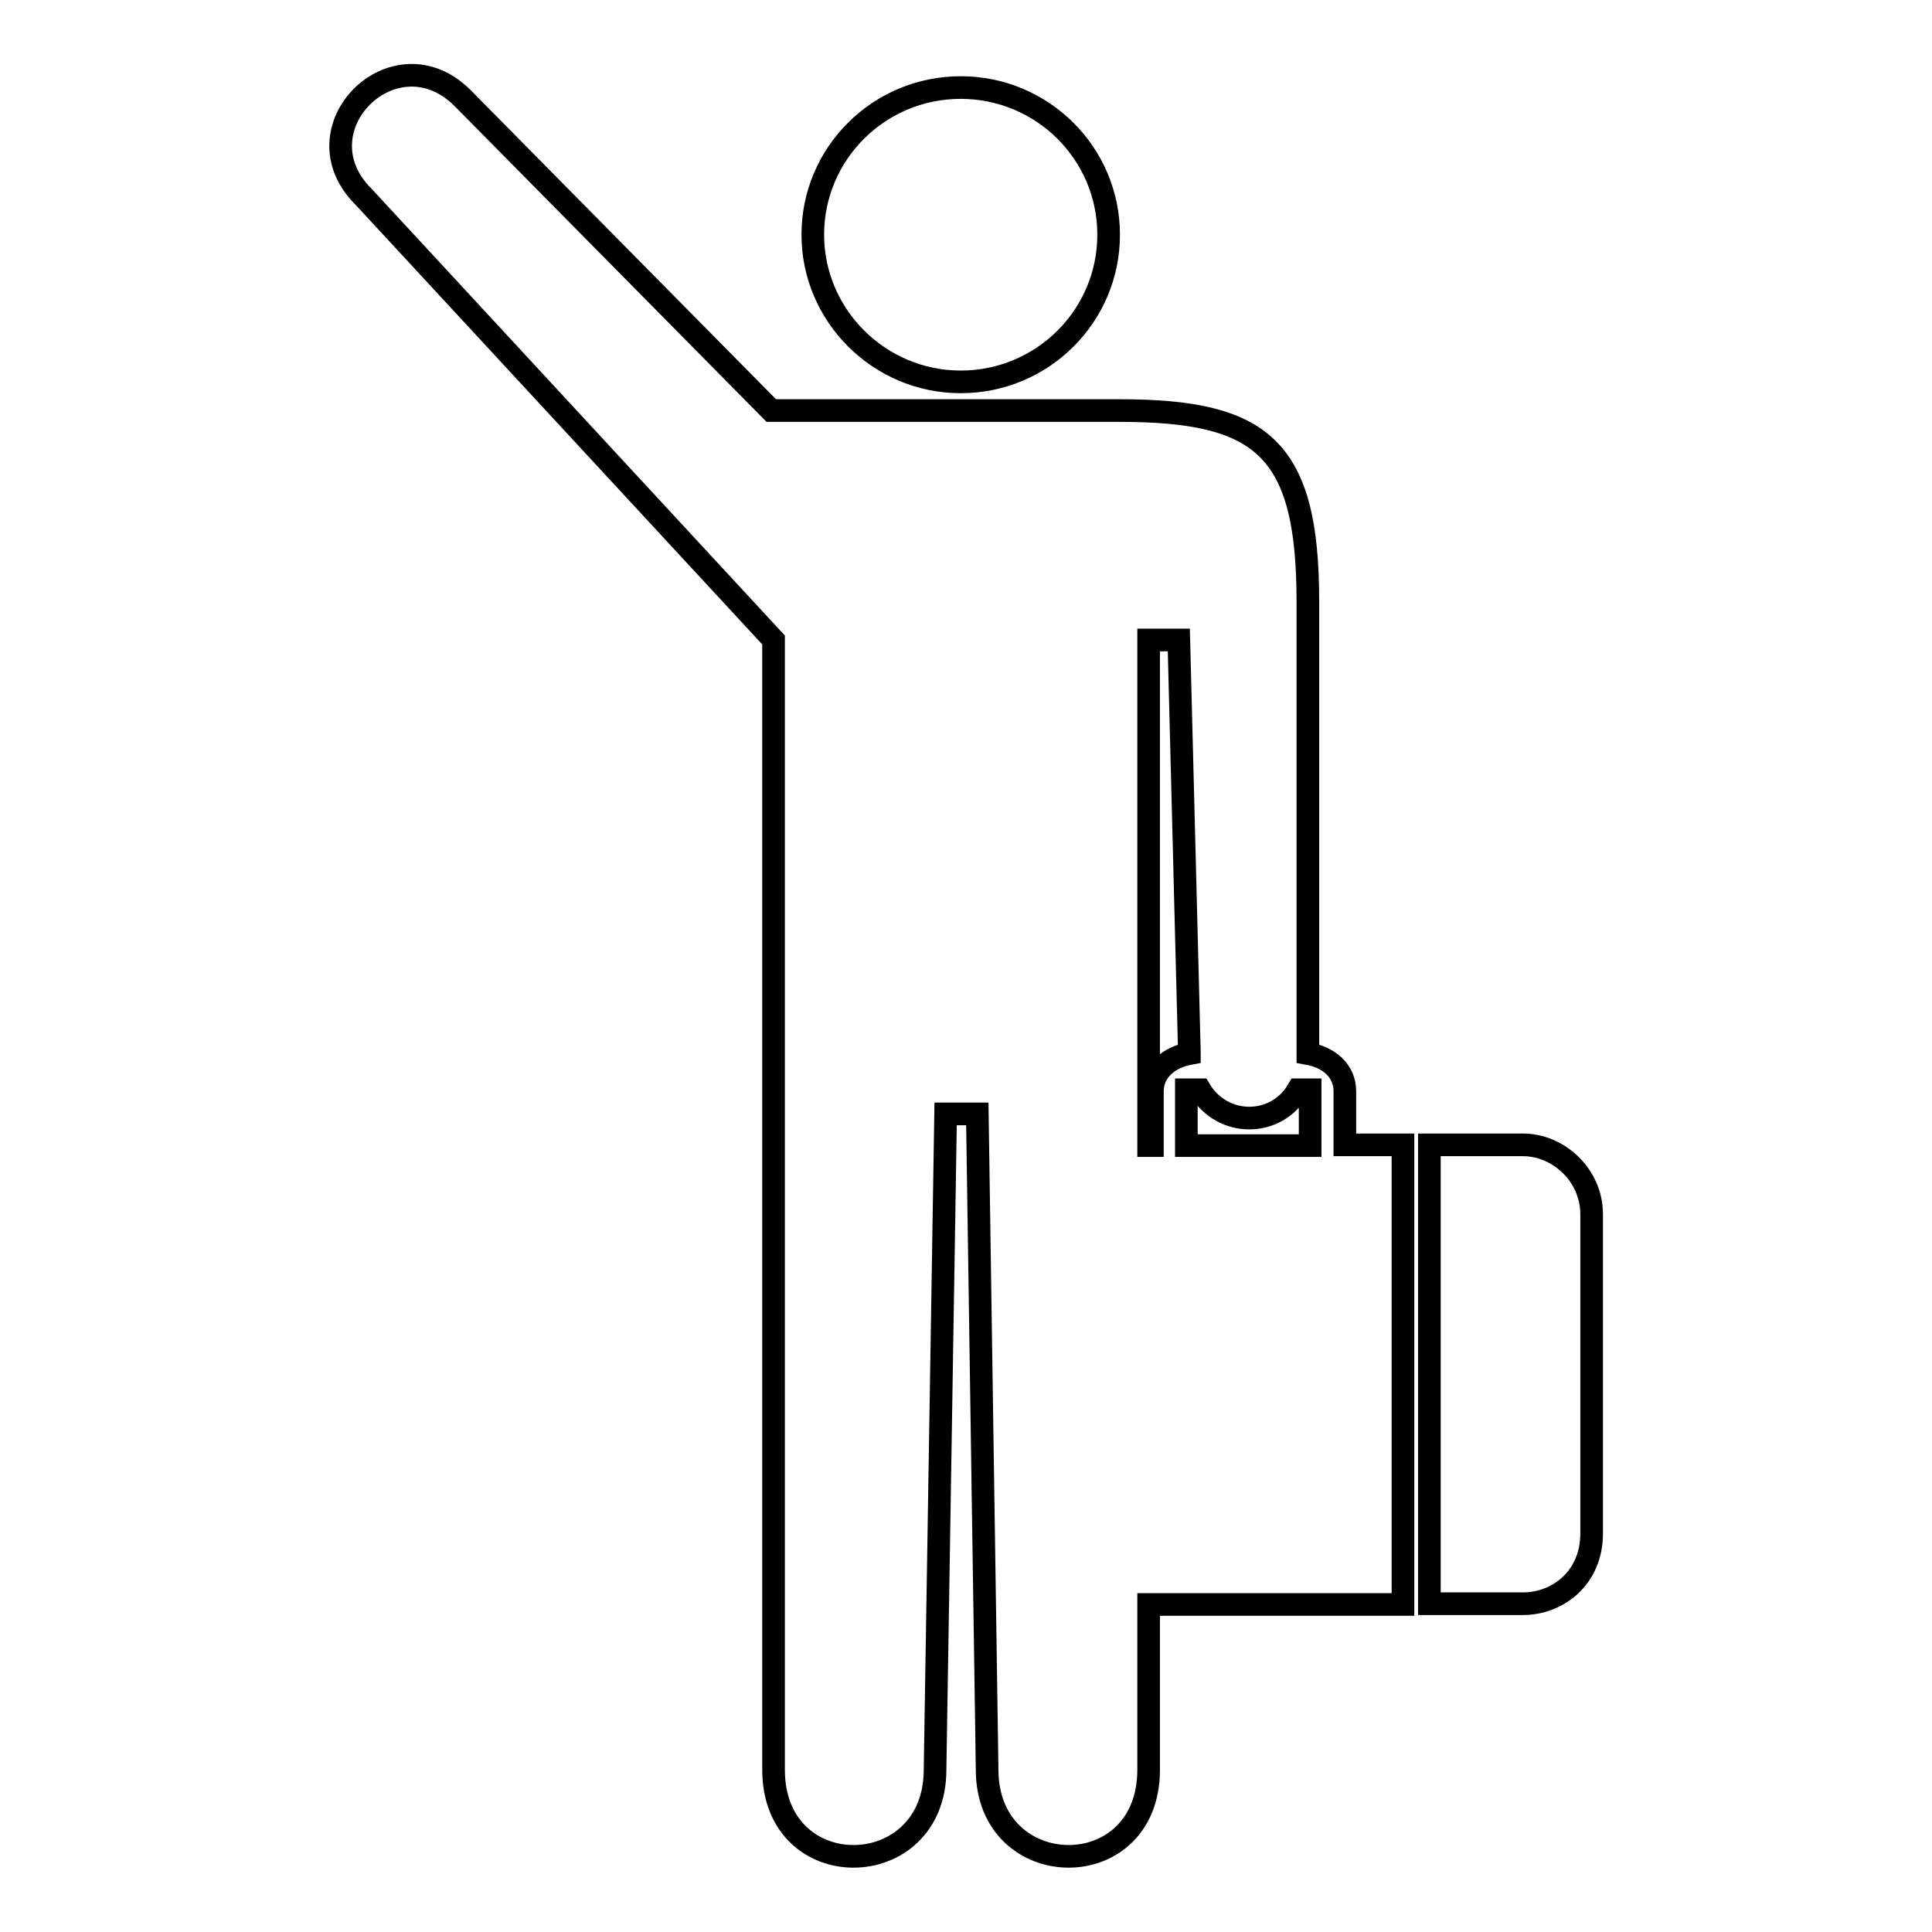 <?xml version="1.0" encoding="utf-8"?>
<!-- Svg Vector Icons : http://www.onlinewebfonts.com/icon -->
<!DOCTYPE svg PUBLIC "-//W3C//DTD SVG 1.1//EN" "http://www.w3.org/Graphics/SVG/1.1/DTD/svg11.dtd">
<svg version="1.1" xmlns="http://www.w3.org/2000/svg" xmlns:xlink="http://www.w3.org/1999/xlink" x="0px" y="0px" viewBox="0 0 256 256" enable-background="new 0 0 256 256" xml:space="preserve">
<g> <path stroke-width="3" fill-opacity="0" stroke="#000000"  d="M127.3,50.6c10.8,0,19.6-8.7,19.6-19.5c0-10.8-8.8-19.5-19.6-19.5c-10.8,0-19.6,8.7-19.6,19.5 C107.7,41.8,116.5,50.6,127.3,50.6z M201.8,151.7h-12.4v60.8h12.4c4.6,0,9.1-3.4,9.1-9.3c0,0,0-42.2,0-42.3 C210.9,155.7,206.5,151.7,201.8,151.7z M178.2,144.6c0-2.7-2.1-4.5-4.9-5c0,0,0-0.1,0-0.1V79.7c0-20.4-6.1-25.3-25-25.3h-46.1 L61.3,13c-9-9-22.2,4.1-13.1,13.1l54.3,58.7v149.7c0,15.5,21.4,15.1,21.4,0l1.4-86.9h4.2l1.3,86.9c0,15.1,21.4,15.5,21.4,0v-21.9 h33.7v-60.9h-7.7V144.6z M152.7,144.6v7.2h-0.5v-67h4l1.4,54.7c0,0.1,0,0.1,0,0.1C154.9,140.1,152.7,141.9,152.7,144.6z  M173.6,151.8h-16.4v-7.4h1.8c3,5,10.1,5,13,0h1.6V151.8z"/></g>
</svg>